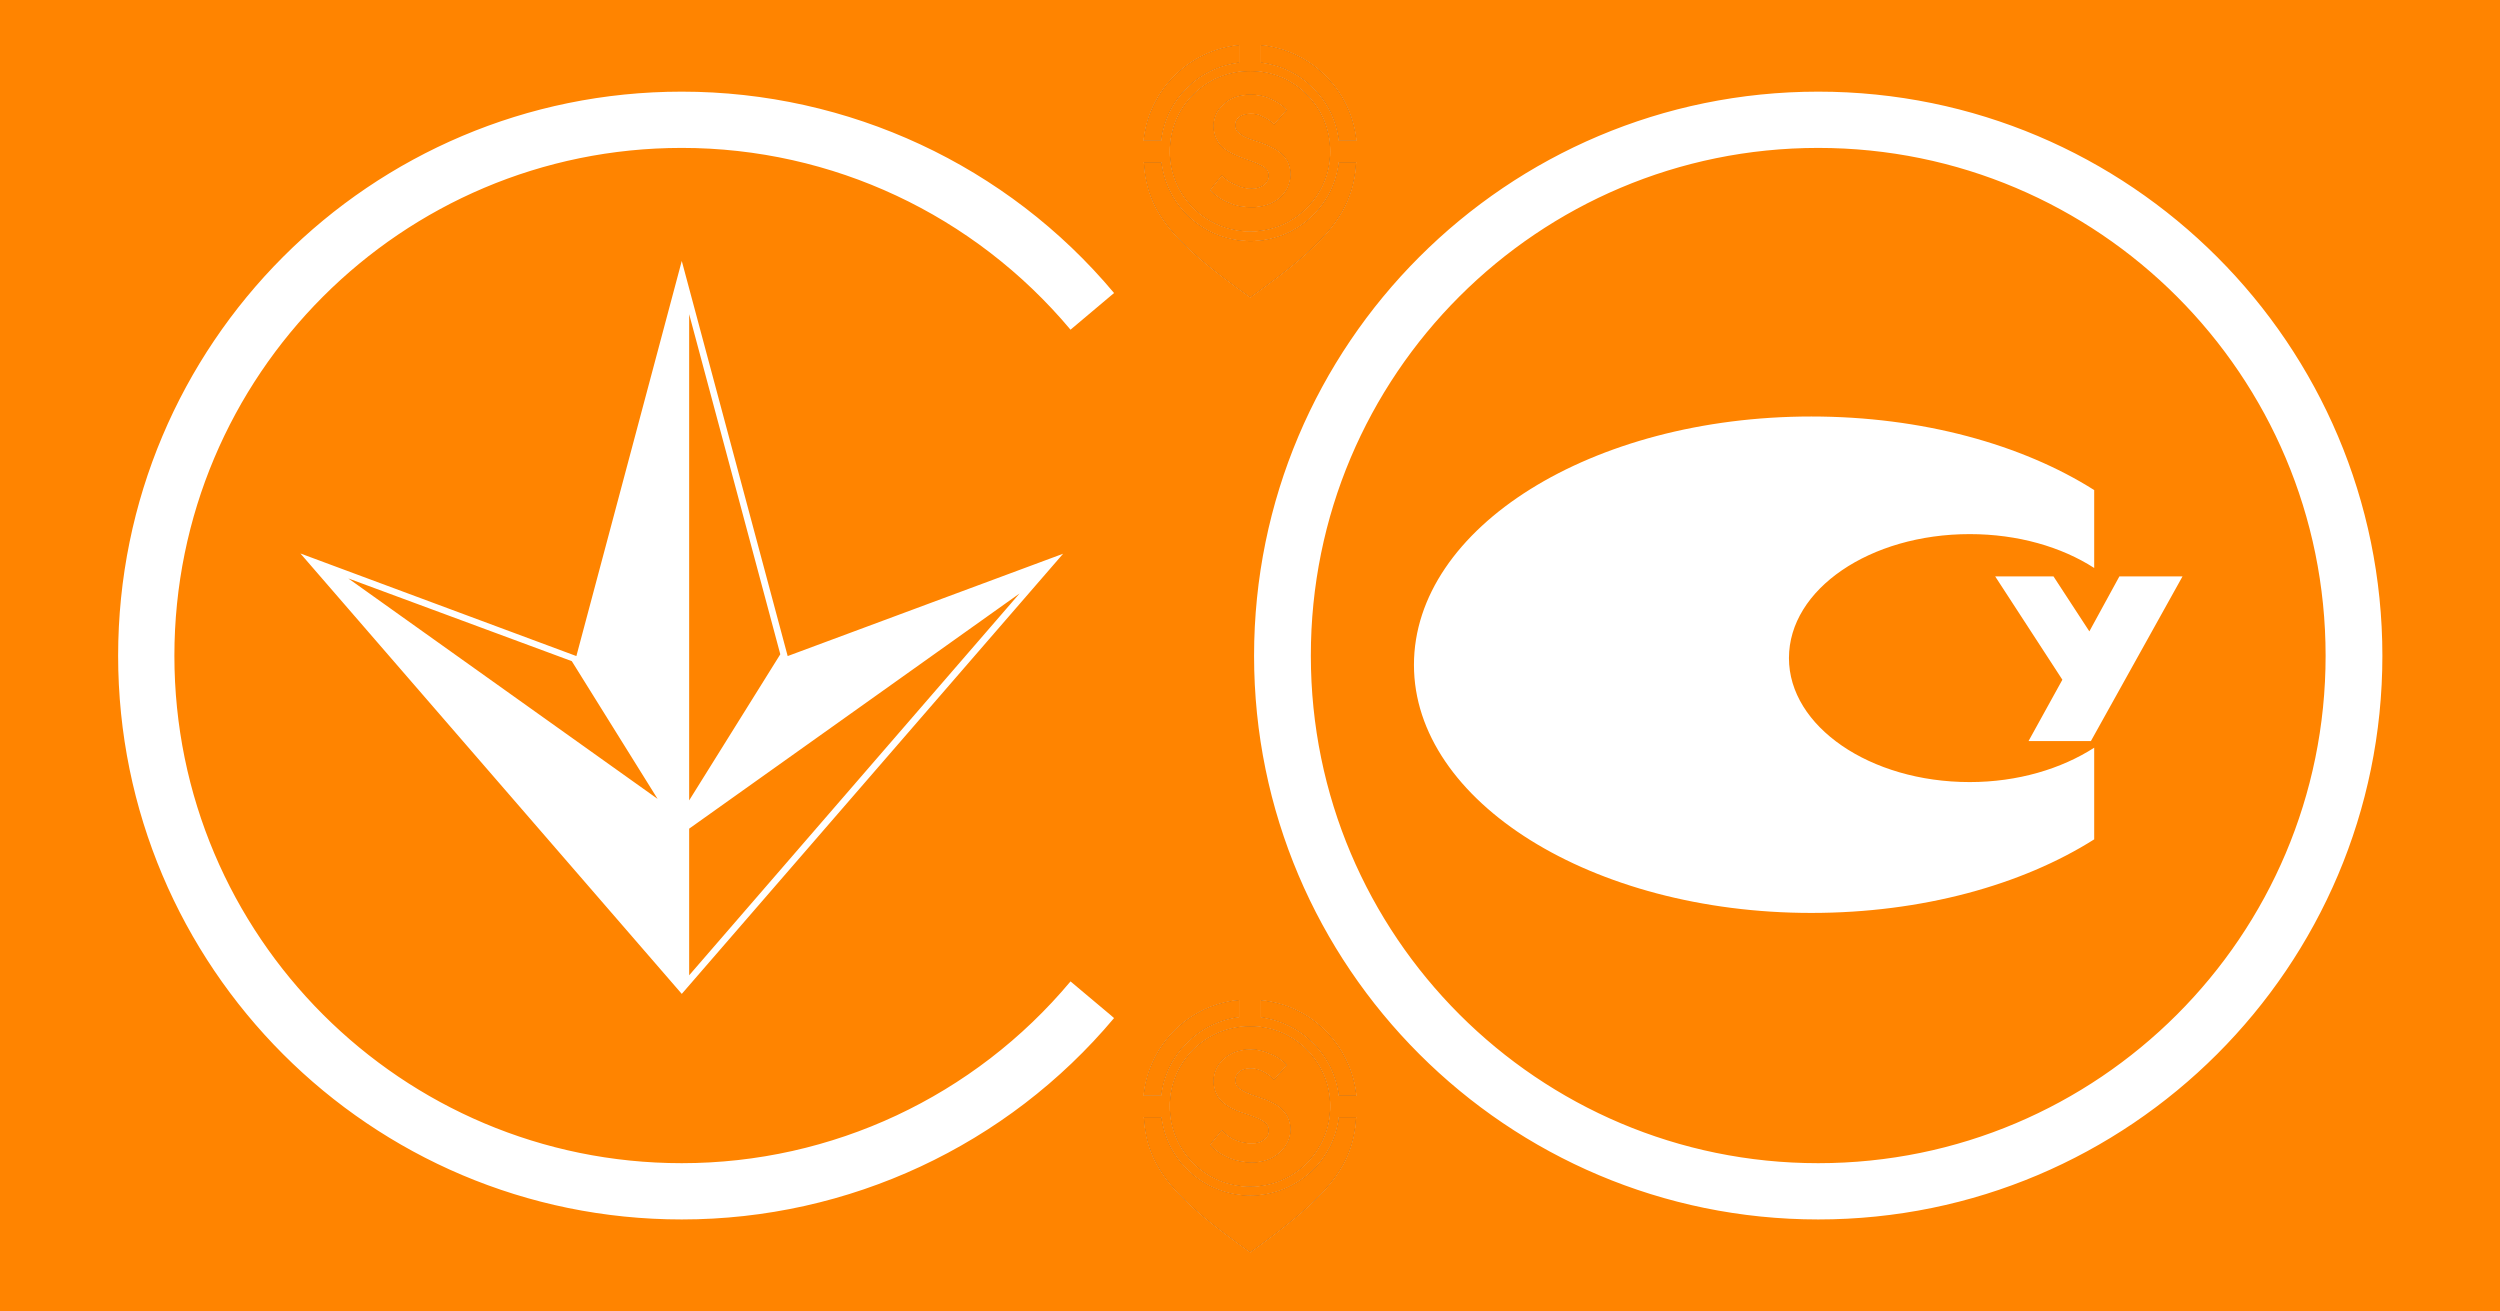 <?xml version="1.0" encoding="utf-8"?>
<!-- Інтернет-магазин GEOSHOP - geoshop.com.ua  -->
<svg version="1.1"
	 id="geoshop.com.ua_00000176757808558698160220000002504051506257235366_"
	 xmlns="http://www.w3.org/2000/svg" xmlns:xlink="http://www.w3.org/1999/xlink" x="0px" y="0px" viewBox="0 0 982 515"
	 style="enable-background:new 0 0 982 515;" xml:space="preserve">
<rect x="0" y="0" width="982" height="515" fill="#333333" stroke="none"/>
<style type="text/css">
	.st0{fill-rule:evenodd;clip-rule:evenodd;fill:#FFFFFF;}
	.st1{fill-rule:evenodd;clip-rule:evenodd;fill:#FF8400;}
</style>
<g id="geoshop.com.ua">
	<g id="geoshop.com.ua_00000162350129546527920280000017396323261261762944_">
		<path id="geoshop.com.ua_00000007428319368147030310000015770471249218999737_" class="st0" d="M0,0H982v515H0V0z M491.3,419.7
			c-1.9,0-3.3,0.4-4.4,1.2c-1,0.8-1.7,2.1-1.7,3.5c0,1.2,0.6,2.5,1.9,3.3c1,0.8,3.5,2.1,7.5,3.3c4.4,1.5,7.7,3.1,9.4,5.2
			c1.9,1.9,2.9,4.4,2.9,7.5c0,3.5-1.5,6.7-4.4,9.2c-2.9,2.5-6.5,3.7-10.8,3.7c-3.1,0-6.2-0.6-8.9-1.7c-2.9-1.2-5.4-2.9-7.5-5.2
			l4.6-5.8c1.7,1.9,3.5,3.1,5.6,4c1.9,0.8,4,1.2,6.2,1.2c2.1,0,3.5-0.4,4.8-1.5c1.2-0.8,1.9-2.1,1.9-3.7c0-1.2-0.6-2.3-1.7-3.1
			c-1-0.8-3.3-1.9-6.9-3.1c-5-1.5-8.3-3.3-10.2-5.4c-1.9-1.9-2.9-4.6-2.9-7.7c0-3.5,1.5-6.5,4.2-8.9c2.7-2.3,6.2-3.5,10.4-3.5
			c2.5,0,5.2,0.6,7.5,1.7c2.5,0.8,4.8,2.5,6.7,4.4l-5,5.8c-1.5-1.5-3.1-2.5-4.6-3.3C494.4,420.1,493,419.7,491.3,419.7L491.3,419.7z
			 M491.3,44.7c-1.9,0-3.3,0.4-4.4,1.2c-1,0.8-1.7,1.9-1.7,3.3c0,1.5,0.6,2.5,1.9,3.3c1,1,3.5,2.1,7.5,3.3c4.4,1.5,7.7,3.3,9.4,5.2
			c1.9,1.9,2.9,4.4,2.9,7.5c0,3.7-1.5,6.9-4.4,9.4c-2.9,2.3-6.5,3.5-10.8,3.5c-3.1,0-6.2-0.4-8.9-1.7c-2.9-1-5.4-2.9-7.5-5l4.6-5.8
			c1.7,1.7,3.5,2.9,5.6,3.7c1.9,1,4,1.5,6.2,1.5c2.1,0,3.5-0.6,4.8-1.5c1.2-1,1.9-2.3,1.9-3.7c0-1.2-0.6-2.3-1.7-3.1
			c-1-0.8-3.3-1.9-6.9-3.1c-5-1.7-8.3-3.5-10.2-5.4c-1.9-2.1-2.9-4.6-2.9-7.9c0-3.5,1.5-6.5,4.2-8.7c2.7-2.5,6.2-3.5,10.4-3.5
			c2.5,0,5.2,0.4,7.5,1.5c2.5,1,4.8,2.5,6.7,4.4l-5,5.8c-1.5-1.5-3.1-2.5-4.6-3.1C494.4,44.9,493,44.7,491.3,44.7L491.3,44.7z
			 M491.1,27.9c17.3,0,31.4,14.1,31.4,31.6c0,17.3-14.1,31.4-31.4,31.4c-17.5,0-31.6-14.1-31.6-31.4C459.5,42,473.6,27.9,491.1,27.9
			z M532.7,63.7c-1.2,20.4-12.5,32.3-41.6,53.1c-29.1-20.8-40.6-32.7-41.8-53.1h6.9c2.1,17.5,16.9,31,35,31
			c17.9,0,32.7-13.5,34.7-31H532.7z M486.7,24.6c-16,1.9-28.7,14.6-30.6,30.6h-6.9c2.1-19.8,17.7-35.4,37.5-37.5V24.6z M495.3,17.7
			c19.8,2.1,35.4,17.7,37.5,37.5h-6.9c-1.9-16-14.6-28.7-30.6-30.6C495.3,24.6,495.3,17.7,495.3,17.7z M491.1,403.1
			c17.3,0,31.4,14.1,31.4,31.4c0,17.5-14.1,31.6-31.4,31.6c-17.5,0-31.6-14.1-31.6-31.6C459.5,417.2,473.6,403.1,491.1,403.1z
			 M532.7,438.8c-1.2,20.4-12.5,32-41.6,53.1c-29.1-20.8-40.6-32.7-41.8-53.1h6.9c2.1,17.3,16.9,30.8,35,30.8
			c17.9,0,32.7-13.5,34.7-30.8H532.7z M486.7,399.5c-16,2.1-28.7,14.8-30.6,30.8h-6.9c2.1-19.8,17.7-35.6,37.5-37.5V399.5z
			 M495.3,392.9c19.8,1.9,35.4,17.7,37.5,37.5h-6.9c-1.9-16-14.6-28.7-30.6-30.8V392.9z"/>
		<path id="geoshop.com.ua_00000143601197527056459460000005686480444386097818_" class="st1" d="M0,0H982v515H0V0z M491.3,44.7
			c-1.9,0-3.3,0.4-4.4,1.2s-1.7,1.9-1.7,3.3c0,1.5,0.6,2.5,1.9,3.3c1,1,3.5,2.1,7.5,3.3c4.4,1.5,7.7,3.3,9.4,5.2
			c1.9,1.9,2.9,4.4,2.9,7.5c0,3.7-1.5,6.9-4.4,9.4c-2.9,2.3-6.5,3.5-10.8,3.5c-3.1,0-6.2-0.4-8.9-1.7c-2.9-1-5.4-2.9-7.5-5l4.6-5.8
			c1.7,1.7,3.5,2.9,5.6,3.7c1.9,1,4,1.5,6.2,1.5c2.1,0,3.5-0.6,4.8-1.5c1.2-1,1.9-2.3,1.9-3.7c0-1.2-0.6-2.3-1.7-3.1
			c-1-0.8-3.3-1.9-6.9-3.1c-5-1.7-8.3-3.5-10.2-5.4c-1.9-2.1-2.9-4.6-2.9-7.9c0-3.5,1.5-6.5,4.2-8.7c2.7-2.5,6.2-3.5,10.4-3.5
			c2.5,0,5.2,0.4,7.5,1.5c2.5,1,4.8,2.5,6.7,4.4l-5,5.8c-1.5-1.5-3.1-2.5-4.6-3.1C494.4,44.9,493,44.7,491.3,44.7L491.3,44.7z
			 M491.1,27.9c17.3,0,31.4,14.1,31.4,31.6c0,17.3-14.1,31.4-31.4,31.4c-17.5,0-31.6-14.1-31.6-31.4C459.5,42,473.6,27.9,491.1,27.9
			z M532.7,63.7c-1.2,20.4-12.5,32.3-41.6,53.1c-29.1-20.8-40.6-32.7-41.8-53.1h6.9c2.1,17.5,16.9,31,35,31
			c17.9,0,32.7-13.5,34.7-31H532.7z M486.7,24.6c-16,1.9-28.7,14.6-30.6,30.6h-6.9c2.1-19.8,17.7-35.4,37.5-37.5V24.6z M495.3,17.7
			c19.8,2.1,35.4,17.7,37.5,37.5h-6.9c-1.9-16-14.6-28.7-30.6-30.6C495.3,24.6,495.3,17.7,495.3,17.7z M491.3,419.7
			c-1.9,0-3.3,0.4-4.4,1.2c-1,0.8-1.7,2.1-1.7,3.5c0,1.2,0.6,2.5,1.9,3.3c1,0.8,3.5,2.1,7.5,3.3c4.4,1.5,7.7,3.1,9.4,5.2
			c1.9,1.9,2.9,4.4,2.9,7.5c0,3.5-1.5,6.7-4.4,9.2c-2.9,2.5-6.5,3.7-10.8,3.7c-3.1,0-6.2-0.6-8.9-1.7c-2.9-1.2-5.4-2.9-7.5-5.2
			l4.6-5.8c1.7,1.9,3.5,3.1,5.6,4c1.9,0.8,4,1.2,6.2,1.2c2.1,0,3.5-0.4,4.8-1.5c1.2-0.8,1.9-2.1,1.9-3.7c0-1.2-0.6-2.3-1.7-3.1
			c-1-0.8-3.3-1.9-6.9-3.1c-5-1.5-8.3-3.3-10.2-5.4c-1.9-1.9-2.9-4.6-2.9-7.7c0-3.5,1.5-6.5,4.2-8.9c2.7-2.3,6.2-3.5,10.4-3.5
			c2.5,0,5.2,0.6,7.5,1.7c2.5,0.8,4.8,2.5,6.7,4.4l-5,5.8c-1.5-1.5-3.1-2.5-4.6-3.3C494.4,420.1,493,419.7,491.3,419.7L491.3,419.7z
			 M491.1,403.1c17.3,0,31.4,14.1,31.4,31.4c0,17.5-14.1,31.6-31.4,31.6c-17.5,0-31.6-14.1-31.6-31.6
			C459.5,417.2,473.6,403.1,491.1,403.1z M532.7,438.8c-1.2,20.4-12.5,32-41.6,53.1c-29.1-20.8-40.6-32.7-41.8-53.1h6.9
			c2.1,17.3,16.9,30.8,35,30.8c17.9,0,32.7-13.5,34.7-30.8H532.7z M486.7,399.5c-16,2.1-28.7,14.8-30.6,30.8h-6.9
			c2.1-19.8,17.7-35.6,37.5-37.5V399.5z M495.3,392.9c19.8,1.9,35.4,17.7,37.5,37.5h-6.9c-1.9-16-14.6-28.7-30.6-30.8V392.9z
			 M714.2,36c122.4,0,221.6,99.3,221.6,221.6c0,122.1-99.3,221.4-221.6,221.4s-221.6-99.3-221.6-221.4
			C492.6,135.3,591.8,36,714.2,36L714.2,36z M267.8,390.4l149.8-172.9l-108.2,40.2l-41.6-155.2l-41.4,155.2L118,217.4L267.8,390.4
			L267.8,390.4z M270.7,383.1l129.8-150l-129.8,92.4L270.7,383.1L270.7,383.1z M258.3,313.8l-33.7-54.1l-87.8-32.5L258.3,313.8
			L258.3,313.8z M306.5,257l-35.8-133.6v191L306.5,257z M437.6,399.9c-42,50.1-104.2,79.1-169.8,79.1
			c-122.4,0-221.4-99.3-221.4-221.4c0-122.4,99-221.6,221.4-221.6c65.5,0,127.8,28.9,169.8,79.1l-17.1,14.4
			c-37.9-45.2-93.6-71.4-152.7-71.4c-110.1,0-199.3,89.3-199.3,199.5c0,110.1,89.3,199.3,199.3,199.3c59.1,0,114.9-26.2,152.7-71.4
			l0,0l15.6,13.1L437.6,399.9L437.6,399.9z M821.3,291.1l36-64.7h-24.8L820.7,248l-14.1-21.6h-22.9l26.4,40.6l-13.3,24.1H821.3
			L821.3,291.1z M711.5,163.6c43.5,0,82.8,11,111.1,28.9v30.6c-12.9-8.3-30-13.3-48.9-13.3c-39.1,0-71,21.6-71,48.7
			c0,26.8,31.8,48.7,71,48.7c18.9,0,36-5.2,48.9-13.5v36c-28.3,17.9-67.6,28.9-111.1,28.9c-86.1,0-156.1-43.7-156.1-97.4
			C555.4,207.2,625.3,163.6,711.5,163.6z M714.2,58.1c110.1,0,199.3,89.3,199.3,199.5c0,110.1-89.3,199.3-199.3,199.3
			s-199.3-89.3-199.3-199.3C514.8,147.3,604.1,58.1,714.2,58.1L714.2,58.1z"/>
		<path id="geoshop.com.ua_00000014612899227894425350000004230416989715813304_" class="st1" d="M491.3,419.7
			c-1.9,0-3.3,0.4-4.4,1.2c-1,0.8-1.7,2.1-1.7,3.5c0,1.2,0.6,2.5,1.9,3.3c1,0.8,3.5,2.1,7.5,3.3c4.4,1.5,7.7,3.1,9.4,5.2
			c1.9,1.9,2.9,4.4,2.9,7.5c0,3.5-1.5,6.7-4.4,9.2c-2.9,2.5-6.5,3.7-10.8,3.7c-3.1,0-6.2-0.6-8.9-1.7c-2.9-1.2-5.4-2.9-7.5-5.2
			l4.6-5.8c1.7,1.9,3.5,3.1,5.6,4c1.9,0.8,4,1.2,6.2,1.2c2.1,0,3.5-0.4,4.8-1.5c1.2-0.8,1.9-2.1,1.9-3.7c0-1.2-0.6-2.3-1.7-3.1
			c-1-0.8-3.3-1.9-6.9-3.1c-5-1.5-8.3-3.3-10.2-5.4c-1.9-1.9-2.9-4.6-2.9-7.7c0-3.5,1.5-6.5,4.2-8.9c2.7-2.3,6.2-3.5,10.4-3.5
			c2.5,0,5.2,0.6,7.5,1.7c2.5,0.8,4.8,2.5,6.7,4.4l-5,5.8c-1.5-1.5-3.1-2.5-4.6-3.3C494.4,420.1,493,419.7,491.3,419.7L491.3,419.7z
			 M491.3,44.7c-1.9,0-3.3,0.4-4.4,1.2c-1,0.8-1.7,1.9-1.7,3.3c0,1.5,0.6,2.5,1.9,3.3c1,1,3.5,2.1,7.5,3.3c4.4,1.5,7.7,3.3,9.4,5.2
			c1.9,1.9,2.9,4.4,2.9,7.5c0,3.7-1.5,6.9-4.4,9.4c-2.9,2.3-6.5,3.5-10.8,3.5c-3.1,0-6.2-0.4-8.9-1.7c-2.9-1-5.4-2.9-7.5-5l4.6-5.8
			c1.7,1.7,3.5,2.9,5.6,3.7c1.9,1,4,1.5,6.2,1.5c2.1,0,3.5-0.6,4.8-1.5c1.2-1,1.9-2.3,1.9-3.7c0-1.2-0.6-2.3-1.7-3.1
			c-1-0.8-3.3-1.9-6.9-3.1c-5-1.7-8.3-3.5-10.2-5.4c-1.9-2.1-2.9-4.6-2.9-7.9c0-3.5,1.5-6.5,4.2-8.7c2.7-2.5,6.2-3.5,10.4-3.5
			c2.5,0,5.2,0.4,7.5,1.5c2.5,1,4.8,2.5,6.7,4.4l-5,5.8c-1.5-1.5-3.1-2.5-4.6-3.1C494.4,44.9,493,44.7,491.3,44.7L491.3,44.7z
			 M491.1,27.9c17.3,0,31.4,14.1,31.4,31.6c0,17.3-14.1,31.4-31.4,31.4c-17.5,0-31.6-14.1-31.6-31.4C459.5,42,473.6,27.9,491.1,27.9
			z M532.7,63.7c-1.2,20.4-12.5,32.3-41.6,53.1c-29.1-20.8-40.6-32.7-41.8-53.1h6.9c2.1,17.5,16.9,31,35,31
			c17.9,0,32.7-13.5,34.7-31H532.7z M486.7,24.6c-16,1.9-28.7,14.6-30.6,30.6h-6.9c2.1-19.8,17.7-35.4,37.5-37.5V24.6z M495.3,17.7
			c19.8,2.1,35.4,17.7,37.5,37.5h-6.9c-1.9-16-14.6-28.7-30.6-30.6C495.3,24.6,495.3,17.7,495.3,17.7z M491.1,403.1
			c17.3,0,31.4,14.1,31.4,31.4c0,17.5-14.1,31.6-31.4,31.6c-17.5,0-31.6-14.1-31.6-31.6C459.5,417.2,473.6,403.1,491.1,403.1z
			 M532.7,438.8c-1.2,20.4-12.5,32-41.6,53.1c-29.1-20.8-40.6-32.7-41.8-53.1h6.9c2.1,17.3,16.9,30.8,35,30.8
			c17.9,0,32.7-13.5,34.7-30.8H532.7z M486.7,399.5c-16,2.1-28.7,14.8-30.6,30.8h-6.9c2.1-19.8,17.7-35.6,37.5-37.5V399.5z
			 M495.3,392.9c19.8,1.9,35.4,17.7,37.5,37.5h-6.9c-1.9-16-14.6-28.7-30.6-30.8V392.9z"/>
	</g>
</g>
</svg>
